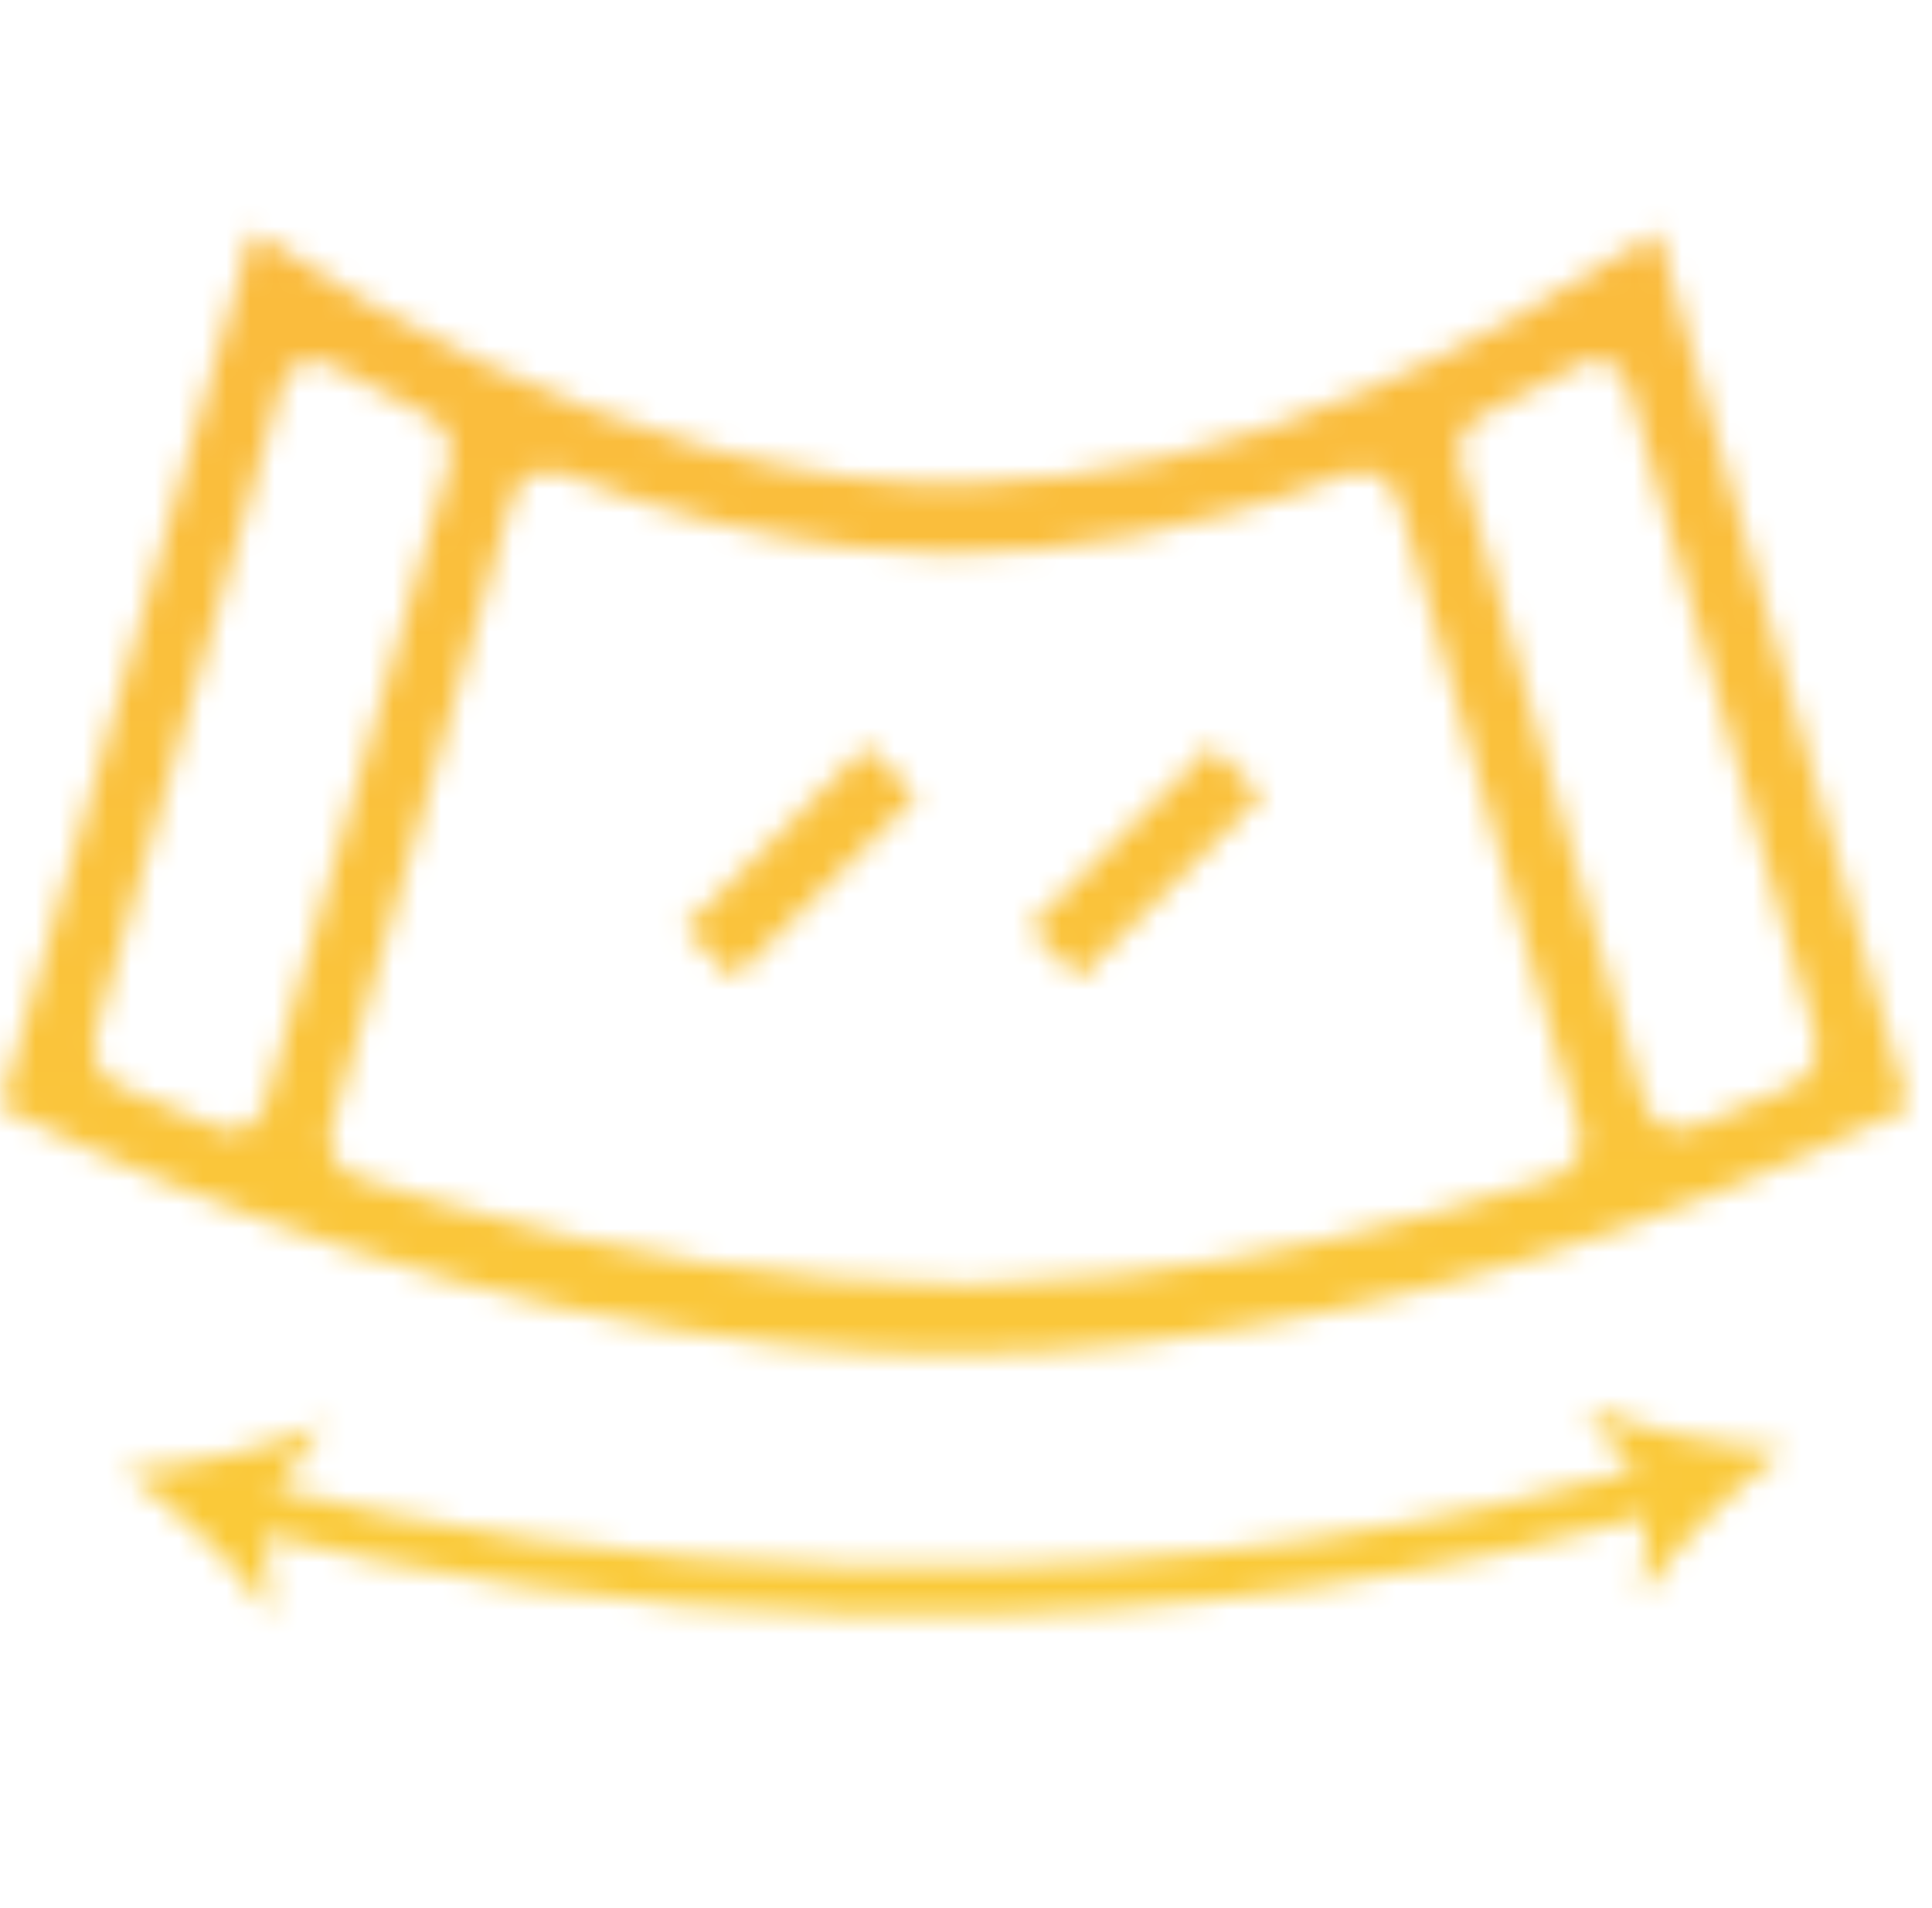<svg width="81" height="80" viewBox="0 0 81 80" fill="none" xmlns="http://www.w3.org/2000/svg">
<mask id="mask0_269_1388" style="mask-type:alpha" maskUnits="userSpaceOnUse" x="0" y="0" width="81" height="80">
<g clip-path="url(#clip0_269_1388)">
<path d="M69.48 9.721C65.419 12.401 61.48 14.551 57.45 16.301C51.559 18.851 46.05 20.151 40.609 20.281C37.08 20.371 33.459 19.861 29.54 18.751C23.349 17.001 17.32 14.131 10.589 9.721L7.78 19.501C6.31 24.641 4.83 29.771 3.35 34.911C2.55 37.681 1.74 40.451 0.94 43.221L0.02 46.391C4.54 48.671 9.32 50.631 14.6 52.351C20.809 54.381 26.97 55.731 32.919 56.381C37.849 56.921 42.859 56.891 47.809 56.291C58.59 54.991 69.129 51.751 80.029 46.401C79.939 46.141 79.85 45.881 79.779 45.611L69.49 9.721H69.48ZM9.8 47.391L9.56 47.411L8.96 47.181C8.67 47.071 8.39 46.961 8.11 46.851C7.79 46.721 7.48 46.581 7.17 46.441C6.55 46.161 5.97 45.901 5.37 45.701C4.12 45.281 3.69 44.391 4.08 43.051C5.53 38.061 6.97 33.061 8.4 28.061L9.96 22.651C10.55 20.591 11.149 18.531 11.72 16.461C11.809 16.141 11.989 15.491 12.639 15.221C13.3 14.951 13.919 15.311 14.13 15.431C15.339 16.131 16.59 16.761 17.77 17.341C18.75 17.821 19.09 18.581 18.799 19.591C17.2 25.131 15.6 30.681 14.009 36.221L11.239 45.871C11.05 46.841 10.579 47.311 9.81 47.381L9.8 47.391ZM64.999 49.411C58.279 51.551 52.559 52.831 46.98 53.441C45.419 53.611 43.859 53.691 42.469 53.761C41.8 53.801 41.169 53.831 40.59 53.871H40.55H40.51C33.179 53.781 25.91 52.641 18.299 50.381C17.89 50.261 17.48 50.131 17.079 50.001C16.48 49.811 15.87 49.621 15.259 49.451C14.87 49.351 14.319 49.151 14.02 48.601C13.71 48.051 13.829 47.481 13.94 47.091C15.35 42.261 16.739 37.421 18.13 32.581L19.649 27.281C20.239 25.251 20.82 23.231 21.38 21.191C21.47 20.871 21.649 20.221 22.27 19.901C22.829 19.621 23.399 19.771 23.829 19.941C27.98 21.541 31.93 22.531 35.91 22.981C41.029 23.551 46.2 23.051 51.7 21.461C53.15 21.041 54.69 20.581 56.169 19.981C56.609 19.801 57.19 19.631 57.779 19.911C58.37 20.201 58.599 20.801 58.719 21.221C60.45 27.321 62.2 33.411 63.95 39.511L65.279 44.141C65.57 45.161 65.859 46.181 66.18 47.191C66.51 48.261 66.09 49.061 65.01 49.401L64.999 49.411ZM74.76 45.691C73.689 46.081 72.579 46.541 71.359 47.111C71.21 47.181 70.84 47.351 70.409 47.351C70.21 47.351 69.999 47.311 69.79 47.221C69.109 46.911 68.9 46.171 68.82 45.901C67.419 40.961 65.999 36.031 64.579 31.101L62.959 25.431C62.41 23.491 61.849 21.551 61.27 19.611C60.959 18.581 61.3 17.821 62.279 17.341C63.139 16.921 63.989 16.471 64.84 16.031L65.96 15.441C66.079 15.381 66.21 15.321 66.329 15.261L66.799 15.031L67.15 15.111C67.799 15.251 68.21 15.711 68.35 16.461C69.09 19.001 69.799 21.481 70.51 23.961L72.059 29.361C73.37 33.951 74.689 38.541 76.029 43.131C76.4 44.391 75.969 45.251 74.76 45.691Z" fill="url(#paint0_linear_269_1388)"/>
<path d="M36.33 31.281L33.69 33.921C32.02 35.591 30.35 37.251 28.68 38.921C29.4 39.631 30.1 40.321 30.77 41.021C33.35 38.431 35.88 35.901 38.42 33.381C37.91 32.881 37.43 32.401 36.94 31.911L36.33 31.291V31.281Z" fill="url(#paint1_linear_269_1388)"/>
<path d="M50.791 31.282L48.751 33.322C46.881 35.191 45.021 37.051 43.141 38.911C43.891 39.632 44.581 40.331 45.241 41.011C47.781 38.452 50.331 35.901 52.891 33.361C52.421 32.892 51.961 32.441 51.511 31.991L50.791 31.271V31.282Z" fill="url(#paint2_linear_269_1388)"/>
<path d="M10.34 63.141C17.32 64.941 26.09 66.491 36.25 66.701C49.87 66.981 61.35 64.761 69.77 62.361" stroke="url(#paint3_linear_269_1388)" stroke-width="2" stroke-miterlimit="10"/>
<path d="M5.23 61.692C7.39 63.252 9.96 65.602 11.361 67.732L11.021 63.292L13.601 59.662C11.3 60.762 7.89 61.462 5.23 61.682V61.692Z" fill="url(#paint4_linear_269_1388)"/>
<path d="M74.84 60.781C72.71 62.391 70.2 64.791 68.83 66.951L69.08 62.511L66.43 58.941C68.75 59.991 72.18 60.621 74.84 60.791V60.781Z" fill="url(#paint5_linear_269_1388)"/>
</g>
</mask>
<g mask="url(#mask0_269_1388)">
<rect x="-118" y="-1" width="320" height="169" fill="url(#paint6_linear_269_1388)"/>
</g>
<defs>
<linearGradient id="paint0_linear_269_1388" x1="-9.2" y1="65.051" x2="88.43" y2="-1.209" gradientUnits="userSpaceOnUse">
<stop stop-color="#680FD2"/>
<stop offset="1" stop-color="#EE691E"/>
</linearGradient>
<linearGradient id="paint1_linear_269_1388" x1="-9.15" y1="65.131" x2="88.49" y2="-1.129" gradientUnits="userSpaceOnUse">
<stop stop-color="#680FD2"/>
<stop offset="1" stop-color="#EE691E"/>
</linearGradient>
<linearGradient id="paint2_linear_269_1388" x1="-4.589" y1="71.852" x2="93.051" y2="5.591" gradientUnits="userSpaceOnUse">
<stop stop-color="#680FD2"/>
<stop offset="1" stop-color="#EE691E"/>
</linearGradient>
<linearGradient id="paint3_linear_269_1388" x1="16.14" y1="79.151" x2="65.09" y2="45.931" gradientUnits="userSpaceOnUse">
<stop stop-color="#680FD2"/>
<stop offset="1" stop-color="#EE691E"/>
</linearGradient>
<linearGradient id="paint4_linear_269_1388" x1="6.96" y1="65.622" x2="55.91" y2="32.402" gradientUnits="userSpaceOnUse">
<stop stop-color="#680FD2"/>
<stop offset="1" stop-color="#EE691E"/>
</linearGradient>
<linearGradient id="paint5_linear_269_1388" x1="24.84" y1="91.981" x2="73.79" y2="58.761" gradientUnits="userSpaceOnUse">
<stop stop-color="#680FD2"/>
<stop offset="1" stop-color="#EE691E"/>
</linearGradient>
<linearGradient id="paint6_linear_269_1388" x1="42" y1="-1" x2="42" y2="168" gradientUnits="userSpaceOnUse">
<stop stop-color="#FAB83E"/>
<stop offset="1" stop-color="#F9E632"/>
</linearGradient>
<clipPath id="clip0_269_1388">
<rect width="80.02" height="79.85" fill="white"/>
</clipPath>
</defs>
</svg>
